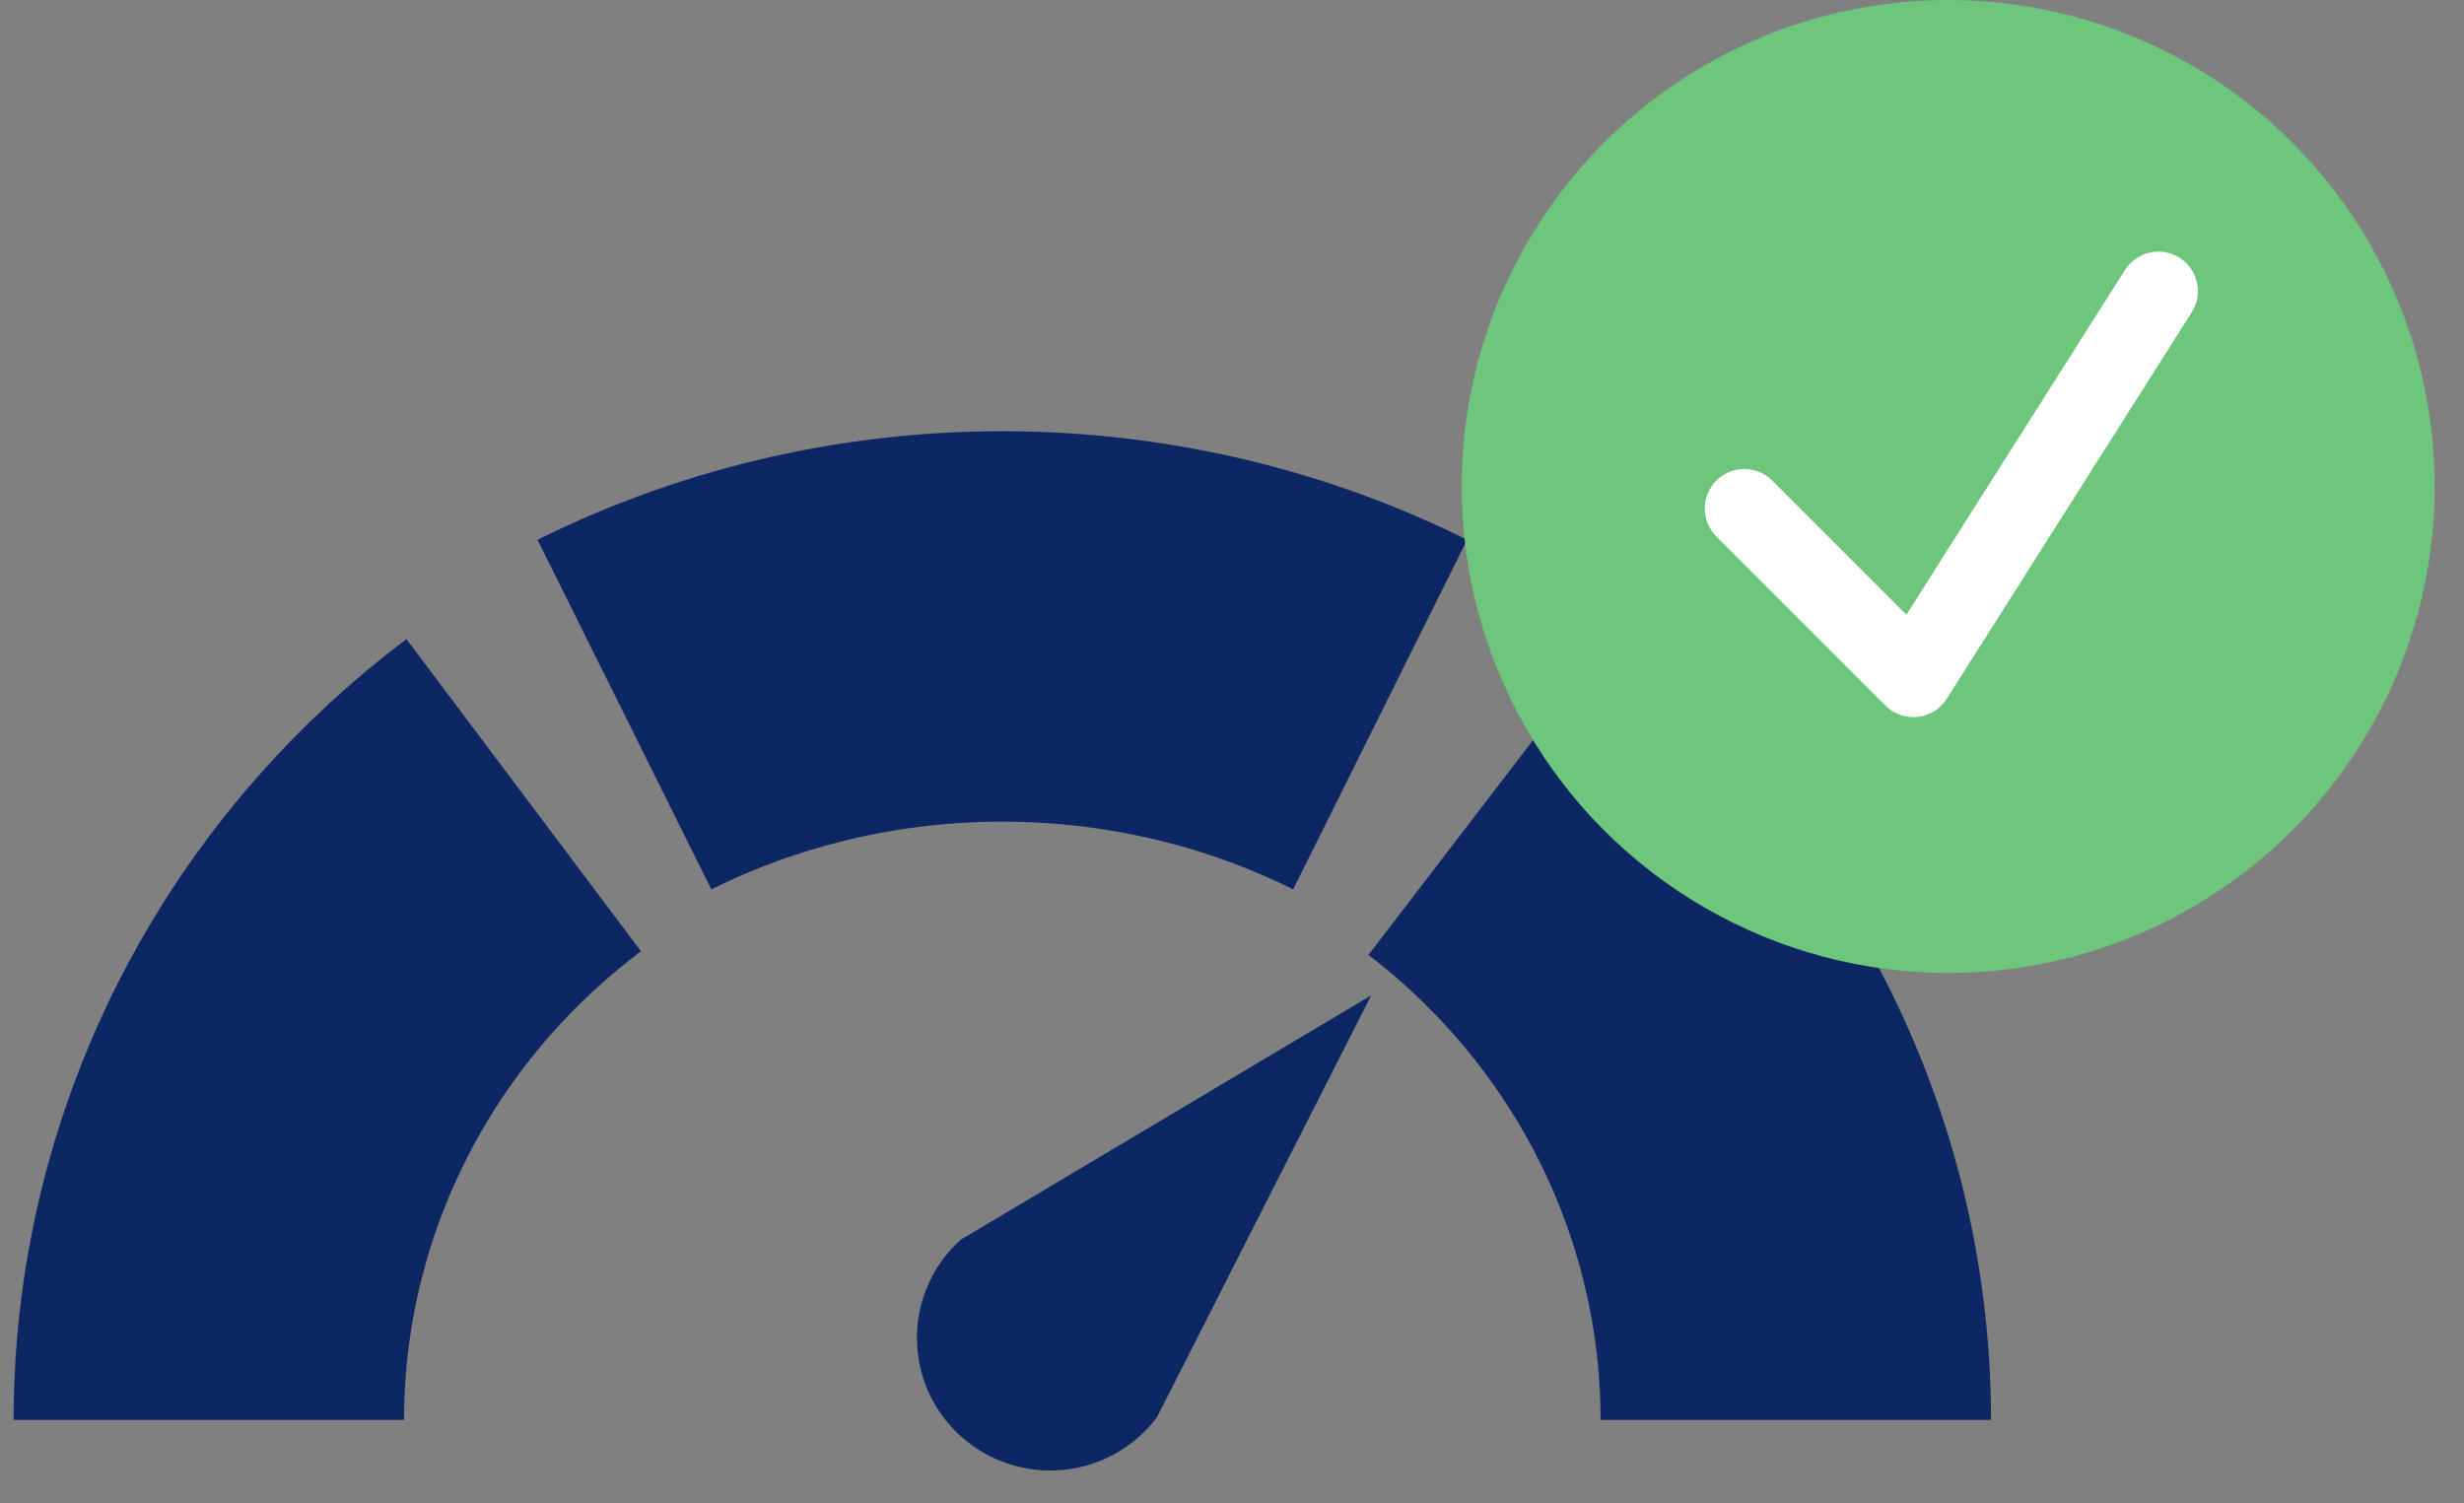 <svg width="59" height="36" viewBox="0 0 59 36" fill="none" xmlns="http://www.w3.org/2000/svg">
<rect x="0" y="0" width="59" height="36" fill="#808080" stroke="none"/>
<path d="M32.833 23.834L27.702 33.939C27.165 34.654 26.351 35.111 25.456 35.197C23.649 35.371 22.06 34.014 21.962 32.214L21.961 32.2C21.909 31.247 22.294 30.324 23.005 29.685L32.833 23.834Z" fill="#0C2764"/>
<path d="M43 34C43 30.804 42.17 27.661 40.587 24.865C39.333 22.649 37.639 20.709 35.611 19.155" stroke="#0C2764" stroke-width="9.349"/>
<path d="M5 34C5 30.805 5.831 27.661 7.413 24.866C8.698 22.595 10.446 20.614 12.54 19.041" stroke="#0C2764" stroke-width="9.349"/>
<path d="M14.952 17.111C17.844 15.673 21.077 14.947 24.349 15.003C27.388 15.055 30.368 15.778 33.047 17.111" stroke="#0C2764" stroke-width="9.349"/>
<circle cx="46.649" cy="11.649" r="11.649" fill="#6EC57C"/>
<path d="M41.767 12.177L45.815 16.225L51.681 6.972" stroke="white" stroke-width="1.893" stroke-linecap="round" stroke-linejoin="round"/>
</svg>
